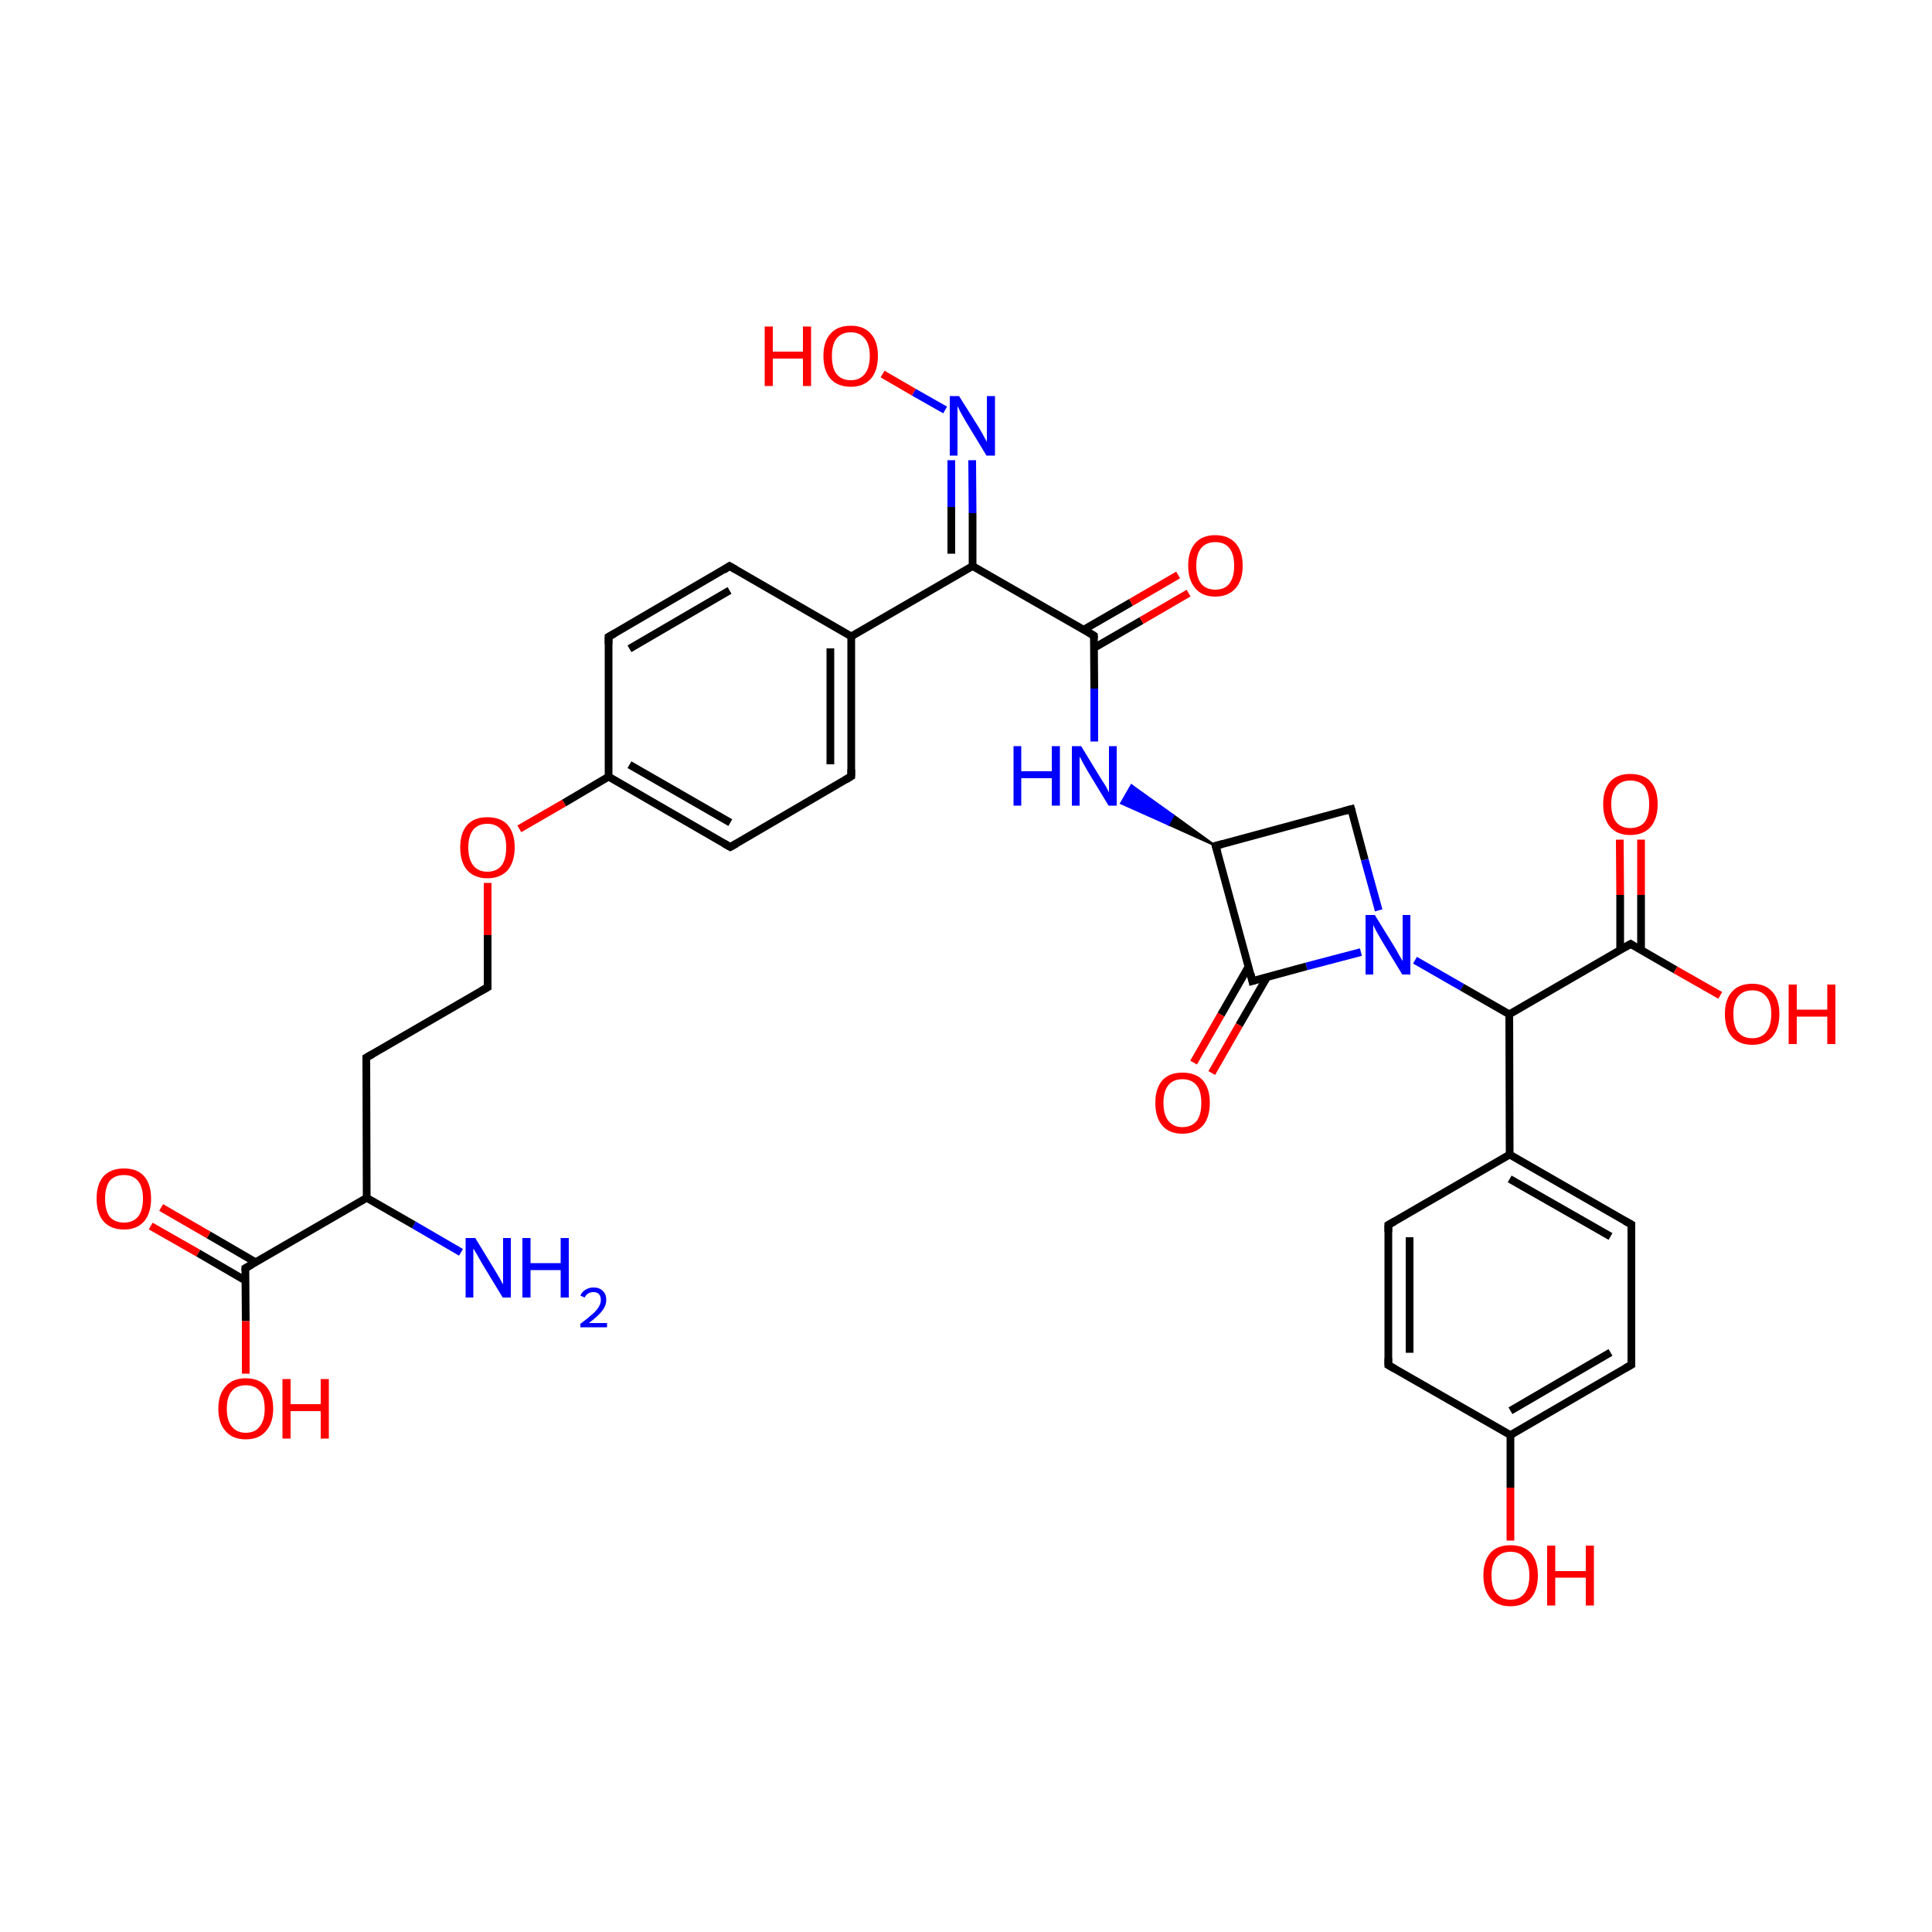 
<svg version='1.1' baseProfile='full'
              xmlns='http://www.w3.org/2000/svg'
                      xmlns:rdkit='http://www.rdkit.org/xml'
                      xmlns:xlink='http://www.w3.org/1999/xlink'
                  xml:space='preserve'
width='500px' height='500px' viewBox='0 0 500 500'>
<!-- END OF HEADER -->
<rect style='opacity:1.0;fill:#FFFFFF;stroke:none' width='500.0' height='500.0' x='0.0' y='0.0'> </rect>
<path class='bond-0 atom-0 atom-1' d='M 119.3,324.1 L 107.1,317.0' style='fill:none;fill-rule:evenodd;stroke:#0000FF;stroke-width:2.0px;stroke-linecap:butt;stroke-linejoin:miter;stroke-opacity:1' />
<path class='bond-0 atom-0 atom-1' d='M 107.1,317.0 L 94.9,310.0' style='fill:none;fill-rule:evenodd;stroke:#000000;stroke-width:2.0px;stroke-linecap:butt;stroke-linejoin:miter;stroke-opacity:1' />
<path class='bond-1 atom-1 atom-2' d='M 94.9,310.0 L 94.8,273.7' style='fill:none;fill-rule:evenodd;stroke:#000000;stroke-width:2.0px;stroke-linecap:butt;stroke-linejoin:miter;stroke-opacity:1' />
<path class='bond-2 atom-2 atom-3' d='M 94.8,273.7 L 126.2,255.5' style='fill:none;fill-rule:evenodd;stroke:#000000;stroke-width:2.0px;stroke-linecap:butt;stroke-linejoin:miter;stroke-opacity:1' />
<path class='bond-3 atom-3 atom-4' d='M 126.2,255.5 L 126.2,242.0' style='fill:none;fill-rule:evenodd;stroke:#000000;stroke-width:2.0px;stroke-linecap:butt;stroke-linejoin:miter;stroke-opacity:1' />
<path class='bond-3 atom-3 atom-4' d='M 126.2,242.0 L 126.2,228.5' style='fill:none;fill-rule:evenodd;stroke:#FF0000;stroke-width:2.0px;stroke-linecap:butt;stroke-linejoin:miter;stroke-opacity:1' />
<path class='bond-4 atom-4 atom-5' d='M 134.4,214.5 L 146.0,207.8' style='fill:none;fill-rule:evenodd;stroke:#FF0000;stroke-width:2.0px;stroke-linecap:butt;stroke-linejoin:miter;stroke-opacity:1' />
<path class='bond-4 atom-4 atom-5' d='M 146.0,207.8 L 157.5,201.0' style='fill:none;fill-rule:evenodd;stroke:#000000;stroke-width:2.0px;stroke-linecap:butt;stroke-linejoin:miter;stroke-opacity:1' />
<path class='bond-5 atom-5 atom-6' d='M 157.5,201.0 L 189.0,219.2' style='fill:none;fill-rule:evenodd;stroke:#000000;stroke-width:2.0px;stroke-linecap:butt;stroke-linejoin:miter;stroke-opacity:1' />
<path class='bond-5 atom-5 atom-6' d='M 162.9,197.9 L 189.0,212.9' style='fill:none;fill-rule:evenodd;stroke:#000000;stroke-width:2.0px;stroke-linecap:butt;stroke-linejoin:miter;stroke-opacity:1' />
<path class='bond-6 atom-6 atom-7' d='M 189.0,219.2 L 220.3,200.9' style='fill:none;fill-rule:evenodd;stroke:#000000;stroke-width:2.0px;stroke-linecap:butt;stroke-linejoin:miter;stroke-opacity:1' />
<path class='bond-7 atom-7 atom-8' d='M 220.3,200.9 L 220.3,164.7' style='fill:none;fill-rule:evenodd;stroke:#000000;stroke-width:2.0px;stroke-linecap:butt;stroke-linejoin:miter;stroke-opacity:1' />
<path class='bond-7 atom-7 atom-8' d='M 214.9,197.8 L 214.9,167.8' style='fill:none;fill-rule:evenodd;stroke:#000000;stroke-width:2.0px;stroke-linecap:butt;stroke-linejoin:miter;stroke-opacity:1' />
<path class='bond-8 atom-8 atom-9' d='M 220.3,164.7 L 251.7,146.5' style='fill:none;fill-rule:evenodd;stroke:#000000;stroke-width:2.0px;stroke-linecap:butt;stroke-linejoin:miter;stroke-opacity:1' />
<path class='bond-9 atom-9 atom-10' d='M 251.7,146.5 L 251.7,132.8' style='fill:none;fill-rule:evenodd;stroke:#000000;stroke-width:2.0px;stroke-linecap:butt;stroke-linejoin:miter;stroke-opacity:1' />
<path class='bond-9 atom-9 atom-10' d='M 251.7,132.8 L 251.6,119.1' style='fill:none;fill-rule:evenodd;stroke:#0000FF;stroke-width:2.0px;stroke-linecap:butt;stroke-linejoin:miter;stroke-opacity:1' />
<path class='bond-9 atom-9 atom-10' d='M 246.2,143.3 L 246.2,131.2' style='fill:none;fill-rule:evenodd;stroke:#000000;stroke-width:2.0px;stroke-linecap:butt;stroke-linejoin:miter;stroke-opacity:1' />
<path class='bond-9 atom-9 atom-10' d='M 246.2,131.2 L 246.2,119.1' style='fill:none;fill-rule:evenodd;stroke:#0000FF;stroke-width:2.0px;stroke-linecap:butt;stroke-linejoin:miter;stroke-opacity:1' />
<path class='bond-10 atom-10 atom-11' d='M 244.6,106.1 L 236.5,101.5' style='fill:none;fill-rule:evenodd;stroke:#0000FF;stroke-width:2.0px;stroke-linecap:butt;stroke-linejoin:miter;stroke-opacity:1' />
<path class='bond-10 atom-10 atom-11' d='M 236.5,101.5 L 228.4,96.8' style='fill:none;fill-rule:evenodd;stroke:#FF0000;stroke-width:2.0px;stroke-linecap:butt;stroke-linejoin:miter;stroke-opacity:1' />
<path class='bond-11 atom-9 atom-12' d='M 251.7,146.5 L 283.1,164.5' style='fill:none;fill-rule:evenodd;stroke:#000000;stroke-width:2.0px;stroke-linecap:butt;stroke-linejoin:miter;stroke-opacity:1' />
<path class='bond-12 atom-12 atom-13' d='M 283.1,167.7 L 295.4,160.6' style='fill:none;fill-rule:evenodd;stroke:#000000;stroke-width:2.0px;stroke-linecap:butt;stroke-linejoin:miter;stroke-opacity:1' />
<path class='bond-12 atom-12 atom-13' d='M 295.4,160.6 L 307.6,153.5' style='fill:none;fill-rule:evenodd;stroke:#FF0000;stroke-width:2.0px;stroke-linecap:butt;stroke-linejoin:miter;stroke-opacity:1' />
<path class='bond-12 atom-12 atom-13' d='M 280.4,163.0 L 292.7,155.9' style='fill:none;fill-rule:evenodd;stroke:#000000;stroke-width:2.0px;stroke-linecap:butt;stroke-linejoin:miter;stroke-opacity:1' />
<path class='bond-12 atom-12 atom-13' d='M 292.7,155.9 L 304.9,148.8' style='fill:none;fill-rule:evenodd;stroke:#FF0000;stroke-width:2.0px;stroke-linecap:butt;stroke-linejoin:miter;stroke-opacity:1' />
<path class='bond-13 atom-12 atom-14' d='M 283.1,164.5 L 283.2,178.2' style='fill:none;fill-rule:evenodd;stroke:#000000;stroke-width:2.0px;stroke-linecap:butt;stroke-linejoin:miter;stroke-opacity:1' />
<path class='bond-13 atom-12 atom-14' d='M 283.2,178.2 L 283.2,191.9' style='fill:none;fill-rule:evenodd;stroke:#0000FF;stroke-width:2.0px;stroke-linecap:butt;stroke-linejoin:miter;stroke-opacity:1' />
<path class='bond-14 atom-15 atom-14' d='M 314.6,218.9 L 302.4,213.4 L 303.7,211.0 Z' style='fill:#000000;fill-rule:evenodd;fill-opacity:1;stroke:#000000;stroke-width:0.5px;stroke-linecap:butt;stroke-linejoin:miter;stroke-opacity:1;' />
<path class='bond-14 atom-15 atom-14' d='M 302.4,213.4 L 292.8,203.2 L 290.1,207.9 Z' style='fill:#0000FF;fill-rule:evenodd;fill-opacity:1;stroke:#0000FF;stroke-width:0.5px;stroke-linecap:butt;stroke-linejoin:miter;stroke-opacity:1;' />
<path class='bond-14 atom-15 atom-14' d='M 302.4,213.4 L 303.7,211.0 L 292.8,203.2 Z' style='fill:#0000FF;fill-rule:evenodd;fill-opacity:1;stroke:#0000FF;stroke-width:0.5px;stroke-linecap:butt;stroke-linejoin:miter;stroke-opacity:1;' />
<path class='bond-15 atom-15 atom-16' d='M 314.6,218.9 L 349.7,209.4' style='fill:none;fill-rule:evenodd;stroke:#000000;stroke-width:2.0px;stroke-linecap:butt;stroke-linejoin:miter;stroke-opacity:1' />
<path class='bond-16 atom-16 atom-17' d='M 349.7,209.4 L 353.2,222.5' style='fill:none;fill-rule:evenodd;stroke:#000000;stroke-width:2.0px;stroke-linecap:butt;stroke-linejoin:miter;stroke-opacity:1' />
<path class='bond-16 atom-16 atom-17' d='M 353.2,222.5 L 356.8,235.6' style='fill:none;fill-rule:evenodd;stroke:#0000FF;stroke-width:2.0px;stroke-linecap:butt;stroke-linejoin:miter;stroke-opacity:1' />
<path class='bond-17 atom-17 atom-18' d='M 366.2,248.5 L 378.4,255.5' style='fill:none;fill-rule:evenodd;stroke:#0000FF;stroke-width:2.0px;stroke-linecap:butt;stroke-linejoin:miter;stroke-opacity:1' />
<path class='bond-17 atom-17 atom-18' d='M 378.4,255.5 L 390.6,262.5' style='fill:none;fill-rule:evenodd;stroke:#000000;stroke-width:2.0px;stroke-linecap:butt;stroke-linejoin:miter;stroke-opacity:1' />
<path class='bond-18 atom-18 atom-19' d='M 390.6,262.5 L 422.0,244.3' style='fill:none;fill-rule:evenodd;stroke:#000000;stroke-width:2.0px;stroke-linecap:butt;stroke-linejoin:miter;stroke-opacity:1' />
<path class='bond-19 atom-19 atom-20' d='M 424.7,245.9 L 424.7,231.6' style='fill:none;fill-rule:evenodd;stroke:#000000;stroke-width:2.0px;stroke-linecap:butt;stroke-linejoin:miter;stroke-opacity:1' />
<path class='bond-19 atom-19 atom-20' d='M 424.7,231.6 L 424.7,217.3' style='fill:none;fill-rule:evenodd;stroke:#FF0000;stroke-width:2.0px;stroke-linecap:butt;stroke-linejoin:miter;stroke-opacity:1' />
<path class='bond-19 atom-19 atom-20' d='M 419.3,245.9 L 419.3,231.6' style='fill:none;fill-rule:evenodd;stroke:#000000;stroke-width:2.0px;stroke-linecap:butt;stroke-linejoin:miter;stroke-opacity:1' />
<path class='bond-19 atom-19 atom-20' d='M 419.3,231.6 L 419.2,217.3' style='fill:none;fill-rule:evenodd;stroke:#FF0000;stroke-width:2.0px;stroke-linecap:butt;stroke-linejoin:miter;stroke-opacity:1' />
<path class='bond-20 atom-19 atom-21' d='M 422.0,244.3 L 433.6,251.0' style='fill:none;fill-rule:evenodd;stroke:#000000;stroke-width:2.0px;stroke-linecap:butt;stroke-linejoin:miter;stroke-opacity:1' />
<path class='bond-20 atom-19 atom-21' d='M 433.6,251.0 L 445.2,257.6' style='fill:none;fill-rule:evenodd;stroke:#FF0000;stroke-width:2.0px;stroke-linecap:butt;stroke-linejoin:miter;stroke-opacity:1' />
<path class='bond-21 atom-18 atom-22' d='M 390.6,262.5 L 390.7,298.8' style='fill:none;fill-rule:evenodd;stroke:#000000;stroke-width:2.0px;stroke-linecap:butt;stroke-linejoin:miter;stroke-opacity:1' />
<path class='bond-22 atom-22 atom-23' d='M 390.7,298.8 L 422.2,316.9' style='fill:none;fill-rule:evenodd;stroke:#000000;stroke-width:2.0px;stroke-linecap:butt;stroke-linejoin:miter;stroke-opacity:1' />
<path class='bond-22 atom-22 atom-23' d='M 390.7,305.1 L 416.8,320.0' style='fill:none;fill-rule:evenodd;stroke:#000000;stroke-width:2.0px;stroke-linecap:butt;stroke-linejoin:miter;stroke-opacity:1' />
<path class='bond-23 atom-23 atom-24' d='M 422.2,316.9 L 422.2,353.2' style='fill:none;fill-rule:evenodd;stroke:#000000;stroke-width:2.0px;stroke-linecap:butt;stroke-linejoin:miter;stroke-opacity:1' />
<path class='bond-24 atom-24 atom-25' d='M 422.2,353.2 L 390.9,371.4' style='fill:none;fill-rule:evenodd;stroke:#000000;stroke-width:2.0px;stroke-linecap:butt;stroke-linejoin:miter;stroke-opacity:1' />
<path class='bond-24 atom-24 atom-25' d='M 416.8,350.0 L 390.9,365.1' style='fill:none;fill-rule:evenodd;stroke:#000000;stroke-width:2.0px;stroke-linecap:butt;stroke-linejoin:miter;stroke-opacity:1' />
<path class='bond-25 atom-25 atom-26' d='M 390.9,371.4 L 390.9,385.0' style='fill:none;fill-rule:evenodd;stroke:#000000;stroke-width:2.0px;stroke-linecap:butt;stroke-linejoin:miter;stroke-opacity:1' />
<path class='bond-25 atom-25 atom-26' d='M 390.9,385.0 L 390.9,398.7' style='fill:none;fill-rule:evenodd;stroke:#FF0000;stroke-width:2.0px;stroke-linecap:butt;stroke-linejoin:miter;stroke-opacity:1' />
<path class='bond-26 atom-25 atom-27' d='M 390.9,371.4 L 359.3,353.3' style='fill:none;fill-rule:evenodd;stroke:#000000;stroke-width:2.0px;stroke-linecap:butt;stroke-linejoin:miter;stroke-opacity:1' />
<path class='bond-27 atom-27 atom-28' d='M 359.3,353.3 L 359.3,317.0' style='fill:none;fill-rule:evenodd;stroke:#000000;stroke-width:2.0px;stroke-linecap:butt;stroke-linejoin:miter;stroke-opacity:1' />
<path class='bond-27 atom-27 atom-28' d='M 364.8,350.1 L 364.8,320.2' style='fill:none;fill-rule:evenodd;stroke:#000000;stroke-width:2.0px;stroke-linecap:butt;stroke-linejoin:miter;stroke-opacity:1' />
<path class='bond-28 atom-17 atom-29' d='M 352.2,246.4 L 338.1,250.1' style='fill:none;fill-rule:evenodd;stroke:#0000FF;stroke-width:2.0px;stroke-linecap:butt;stroke-linejoin:miter;stroke-opacity:1' />
<path class='bond-28 atom-17 atom-29' d='M 338.1,250.1 L 324.1,253.9' style='fill:none;fill-rule:evenodd;stroke:#000000;stroke-width:2.0px;stroke-linecap:butt;stroke-linejoin:miter;stroke-opacity:1' />
<path class='bond-29 atom-29 atom-30' d='M 323.1,250.2 L 316.0,262.6' style='fill:none;fill-rule:evenodd;stroke:#000000;stroke-width:2.0px;stroke-linecap:butt;stroke-linejoin:miter;stroke-opacity:1' />
<path class='bond-29 atom-29 atom-30' d='M 316.0,262.6 L 308.9,275.0' style='fill:none;fill-rule:evenodd;stroke:#FF0000;stroke-width:2.0px;stroke-linecap:butt;stroke-linejoin:miter;stroke-opacity:1' />
<path class='bond-29 atom-29 atom-30' d='M 327.9,252.9 L 320.7,265.3' style='fill:none;fill-rule:evenodd;stroke:#000000;stroke-width:2.0px;stroke-linecap:butt;stroke-linejoin:miter;stroke-opacity:1' />
<path class='bond-29 atom-29 atom-30' d='M 320.7,265.3 L 313.6,277.7' style='fill:none;fill-rule:evenodd;stroke:#FF0000;stroke-width:2.0px;stroke-linecap:butt;stroke-linejoin:miter;stroke-opacity:1' />
<path class='bond-30 atom-8 atom-31' d='M 220.3,164.7 L 188.8,146.5' style='fill:none;fill-rule:evenodd;stroke:#000000;stroke-width:2.0px;stroke-linecap:butt;stroke-linejoin:miter;stroke-opacity:1' />
<path class='bond-31 atom-31 atom-32' d='M 188.8,146.5 L 157.5,164.8' style='fill:none;fill-rule:evenodd;stroke:#000000;stroke-width:2.0px;stroke-linecap:butt;stroke-linejoin:miter;stroke-opacity:1' />
<path class='bond-31 atom-31 atom-32' d='M 188.8,152.8 L 162.9,167.9' style='fill:none;fill-rule:evenodd;stroke:#000000;stroke-width:2.0px;stroke-linecap:butt;stroke-linejoin:miter;stroke-opacity:1' />
<path class='bond-32 atom-1 atom-33' d='M 94.9,310.0 L 63.5,328.2' style='fill:none;fill-rule:evenodd;stroke:#000000;stroke-width:2.0px;stroke-linecap:butt;stroke-linejoin:miter;stroke-opacity:1' />
<path class='bond-33 atom-33 atom-34' d='M 66.2,326.7 L 54.0,319.6' style='fill:none;fill-rule:evenodd;stroke:#000000;stroke-width:2.0px;stroke-linecap:butt;stroke-linejoin:miter;stroke-opacity:1' />
<path class='bond-33 atom-33 atom-34' d='M 54.0,319.6 L 41.7,312.5' style='fill:none;fill-rule:evenodd;stroke:#FF0000;stroke-width:2.0px;stroke-linecap:butt;stroke-linejoin:miter;stroke-opacity:1' />
<path class='bond-33 atom-33 atom-34' d='M 63.5,331.4 L 51.3,324.3' style='fill:none;fill-rule:evenodd;stroke:#000000;stroke-width:2.0px;stroke-linecap:butt;stroke-linejoin:miter;stroke-opacity:1' />
<path class='bond-33 atom-33 atom-34' d='M 51.3,324.3 L 39.0,317.3' style='fill:none;fill-rule:evenodd;stroke:#FF0000;stroke-width:2.0px;stroke-linecap:butt;stroke-linejoin:miter;stroke-opacity:1' />
<path class='bond-34 atom-33 atom-35' d='M 63.5,328.2 L 63.6,341.9' style='fill:none;fill-rule:evenodd;stroke:#000000;stroke-width:2.0px;stroke-linecap:butt;stroke-linejoin:miter;stroke-opacity:1' />
<path class='bond-34 atom-33 atom-35' d='M 63.6,341.9 L 63.6,355.5' style='fill:none;fill-rule:evenodd;stroke:#FF0000;stroke-width:2.0px;stroke-linecap:butt;stroke-linejoin:miter;stroke-opacity:1' />
<path class='bond-35 atom-32 atom-5' d='M 157.5,164.8 L 157.5,201.0' style='fill:none;fill-rule:evenodd;stroke:#000000;stroke-width:2.0px;stroke-linecap:butt;stroke-linejoin:miter;stroke-opacity:1' />
<path class='bond-36 atom-29 atom-15' d='M 324.1,253.9 L 314.6,218.9' style='fill:none;fill-rule:evenodd;stroke:#000000;stroke-width:2.0px;stroke-linecap:butt;stroke-linejoin:miter;stroke-opacity:1' />
<path class='bond-37 atom-28 atom-22' d='M 359.3,317.0 L 390.7,298.8' style='fill:none;fill-rule:evenodd;stroke:#000000;stroke-width:2.0px;stroke-linecap:butt;stroke-linejoin:miter;stroke-opacity:1' />
<path d='M 94.8,275.6 L 94.8,273.7 L 96.4,272.8' style='fill:none;stroke:#000000;stroke-width:2.0px;stroke-linecap:butt;stroke-linejoin:miter;stroke-opacity:1;' />
<path d='M 124.6,256.4 L 126.2,255.5 L 126.2,254.9' style='fill:none;stroke:#000000;stroke-width:2.0px;stroke-linecap:butt;stroke-linejoin:miter;stroke-opacity:1;' />
<path d='M 187.4,218.3 L 189.0,219.2 L 190.6,218.3' style='fill:none;stroke:#000000;stroke-width:2.0px;stroke-linecap:butt;stroke-linejoin:miter;stroke-opacity:1;' />
<path d='M 218.8,201.8 L 220.3,200.9 L 220.3,199.1' style='fill:none;stroke:#000000;stroke-width:2.0px;stroke-linecap:butt;stroke-linejoin:miter;stroke-opacity:1;' />
<path d='M 281.6,163.6 L 283.1,164.5 L 283.1,165.2' style='fill:none;stroke:#000000;stroke-width:2.0px;stroke-linecap:butt;stroke-linejoin:miter;stroke-opacity:1;' />
<path d='M 316.4,218.4 L 314.6,218.9 L 315.1,220.6' style='fill:none;stroke:#000000;stroke-width:2.0px;stroke-linecap:butt;stroke-linejoin:miter;stroke-opacity:1;' />
<path d='M 347.9,209.9 L 349.7,209.4 L 349.9,210.1' style='fill:none;stroke:#000000;stroke-width:2.0px;stroke-linecap:butt;stroke-linejoin:miter;stroke-opacity:1;' />
<path d='M 420.4,245.2 L 422.0,244.3 L 422.6,244.7' style='fill:none;stroke:#000000;stroke-width:2.0px;stroke-linecap:butt;stroke-linejoin:miter;stroke-opacity:1;' />
<path d='M 420.6,316.0 L 422.2,316.9 L 422.2,318.7' style='fill:none;stroke:#000000;stroke-width:2.0px;stroke-linecap:butt;stroke-linejoin:miter;stroke-opacity:1;' />
<path d='M 422.2,351.3 L 422.2,353.2 L 420.6,354.1' style='fill:none;stroke:#000000;stroke-width:2.0px;stroke-linecap:butt;stroke-linejoin:miter;stroke-opacity:1;' />
<path d='M 360.9,354.2 L 359.3,353.3 L 359.3,351.5' style='fill:none;stroke:#000000;stroke-width:2.0px;stroke-linecap:butt;stroke-linejoin:miter;stroke-opacity:1;' />
<path d='M 359.3,318.8 L 359.3,317.0 L 360.9,316.1' style='fill:none;stroke:#000000;stroke-width:2.0px;stroke-linecap:butt;stroke-linejoin:miter;stroke-opacity:1;' />
<path d='M 324.8,253.7 L 324.1,253.9 L 323.7,252.1' style='fill:none;stroke:#000000;stroke-width:2.0px;stroke-linecap:butt;stroke-linejoin:miter;stroke-opacity:1;' />
<path d='M 190.4,147.4 L 188.8,146.5 L 187.3,147.5' style='fill:none;stroke:#000000;stroke-width:2.0px;stroke-linecap:butt;stroke-linejoin:miter;stroke-opacity:1;' />
<path d='M 159.1,163.9 L 157.5,164.8 L 157.5,166.6' style='fill:none;stroke:#000000;stroke-width:2.0px;stroke-linecap:butt;stroke-linejoin:miter;stroke-opacity:1;' />
<path d='M 65.1,327.3 L 63.5,328.2 L 63.5,328.9' style='fill:none;stroke:#000000;stroke-width:2.0px;stroke-linecap:butt;stroke-linejoin:miter;stroke-opacity:1;' />
<path class='atom-0' d='M 123.0 320.4
L 128.0 328.6
Q 128.5 329.4, 129.3 330.8
Q 130.1 332.3, 130.2 332.4
L 130.2 320.4
L 132.2 320.4
L 132.2 335.8
L 130.1 335.8
L 124.7 326.9
Q 124.1 325.8, 123.4 324.6
Q 122.7 323.4, 122.5 323.1
L 122.5 335.8
L 120.5 335.8
L 120.5 320.4
L 123.0 320.4
' fill='#0000FF'/>
<path class='atom-0' d='M 135.2 320.4
L 137.3 320.4
L 137.3 326.9
L 145.1 326.9
L 145.1 320.4
L 147.2 320.4
L 147.2 335.8
L 145.1 335.8
L 145.1 328.7
L 137.3 328.7
L 137.3 335.8
L 135.2 335.8
L 135.2 320.4
' fill='#0000FF'/>
<path class='atom-0' d='M 150.2 335.3
Q 150.6 334.3, 151.5 333.8
Q 152.4 333.2, 153.6 333.2
Q 155.2 333.2, 156.0 334.1
Q 156.9 334.9, 156.9 336.4
Q 156.9 337.9, 155.8 339.3
Q 154.7 340.7, 152.4 342.4
L 157.1 342.4
L 157.1 343.5
L 150.2 343.5
L 150.2 342.6
Q 152.1 341.2, 153.2 340.2
Q 154.4 339.2, 154.9 338.3
Q 155.5 337.4, 155.5 336.4
Q 155.5 335.5, 155.0 334.9
Q 154.5 334.4, 153.6 334.4
Q 152.8 334.4, 152.3 334.7
Q 151.7 335.0, 151.3 335.8
L 150.2 335.3
' fill='#0000FF'/>
<path class='atom-4' d='M 119.1 219.3
Q 119.1 215.6, 120.9 213.5
Q 122.7 211.5, 126.1 211.5
Q 129.6 211.5, 131.4 213.5
Q 133.2 215.6, 133.2 219.3
Q 133.2 223.0, 131.4 225.2
Q 129.5 227.3, 126.1 227.3
Q 122.8 227.3, 120.9 225.2
Q 119.1 223.1, 119.1 219.3
M 126.1 225.6
Q 128.5 225.6, 129.8 224.0
Q 131.0 222.4, 131.0 219.3
Q 131.0 216.3, 129.8 214.8
Q 128.5 213.2, 126.1 213.2
Q 123.8 213.2, 122.5 214.7
Q 121.2 216.3, 121.2 219.3
Q 121.2 222.4, 122.5 224.0
Q 123.8 225.6, 126.1 225.6
' fill='#FF0000'/>
<path class='atom-10' d='M 248.2 102.5
L 253.3 110.6
Q 253.8 111.4, 254.6 112.9
Q 255.4 114.3, 255.4 114.4
L 255.4 102.5
L 257.5 102.5
L 257.5 117.9
L 255.3 117.9
L 249.9 109.0
Q 249.3 107.9, 248.6 106.7
Q 248.0 105.5, 247.8 105.1
L 247.8 117.9
L 245.8 117.9
L 245.8 102.5
L 248.2 102.5
' fill='#0000FF'/>
<path class='atom-11' d='M 197.9 84.5
L 200.0 84.5
L 200.0 91.0
L 207.8 91.0
L 207.8 84.5
L 209.9 84.5
L 209.9 99.9
L 207.8 99.9
L 207.8 92.8
L 200.0 92.8
L 200.0 99.9
L 197.9 99.9
L 197.9 84.5
' fill='#FF0000'/>
<path class='atom-11' d='M 213.1 92.1
Q 213.1 88.4, 214.9 86.4
Q 216.7 84.3, 220.2 84.3
Q 223.6 84.3, 225.4 86.4
Q 227.2 88.4, 227.2 92.1
Q 227.2 95.9, 225.4 98.0
Q 223.5 100.1, 220.2 100.1
Q 216.8 100.1, 214.9 98.0
Q 213.1 95.9, 213.1 92.1
M 220.2 98.4
Q 222.5 98.4, 223.8 96.8
Q 225.1 95.2, 225.1 92.1
Q 225.1 89.1, 223.8 87.6
Q 222.5 86.0, 220.2 86.0
Q 217.8 86.0, 216.5 87.6
Q 215.3 89.1, 215.3 92.1
Q 215.3 95.3, 216.5 96.8
Q 217.8 98.4, 220.2 98.4
' fill='#FF0000'/>
<path class='atom-13' d='M 307.5 146.4
Q 307.5 142.7, 309.3 140.6
Q 311.1 138.5, 314.5 138.5
Q 317.9 138.5, 319.8 140.6
Q 321.6 142.7, 321.6 146.4
Q 321.6 150.1, 319.8 152.2
Q 317.9 154.4, 314.5 154.4
Q 311.1 154.4, 309.3 152.2
Q 307.5 150.1, 307.5 146.4
M 314.5 152.6
Q 316.9 152.6, 318.1 151.1
Q 319.4 149.5, 319.4 146.4
Q 319.4 143.3, 318.1 141.8
Q 316.9 140.3, 314.5 140.3
Q 312.2 140.3, 310.9 141.8
Q 309.6 143.3, 309.6 146.4
Q 309.6 149.5, 310.9 151.1
Q 312.2 152.6, 314.5 152.6
' fill='#FF0000'/>
<path class='atom-14' d='M 262.3 193.1
L 264.3 193.1
L 264.3 199.6
L 272.2 199.6
L 272.2 193.1
L 274.3 193.1
L 274.3 208.5
L 272.2 208.5
L 272.2 201.4
L 264.3 201.4
L 264.3 208.5
L 262.3 208.5
L 262.3 193.1
' fill='#0000FF'/>
<path class='atom-14' d='M 279.8 193.1
L 284.8 201.3
Q 285.3 202.1, 286.2 203.5
Q 287.0 205.0, 287.0 205.1
L 287.0 193.1
L 289.0 193.1
L 289.0 208.5
L 286.9 208.5
L 281.5 199.6
Q 280.9 198.5, 280.2 197.3
Q 279.6 196.1, 279.4 195.8
L 279.4 208.5
L 277.4 208.5
L 277.4 193.1
L 279.8 193.1
' fill='#0000FF'/>
<path class='atom-17' d='M 355.8 236.8
L 360.8 244.9
Q 361.3 245.7, 362.1 247.2
Q 363.0 248.7, 363.0 248.7
L 363.0 236.8
L 365.0 236.8
L 365.0 252.2
L 362.9 252.2
L 357.5 243.3
Q 356.9 242.2, 356.2 241.0
Q 355.6 239.8, 355.4 239.4
L 355.4 252.2
L 353.4 252.2
L 353.4 236.8
L 355.8 236.8
' fill='#0000FF'/>
<path class='atom-20' d='M 414.9 208.1
Q 414.9 204.4, 416.7 202.3
Q 418.5 200.3, 421.9 200.3
Q 425.4 200.3, 427.2 202.3
Q 429.0 204.4, 429.0 208.1
Q 429.0 211.8, 427.2 214.0
Q 425.3 216.1, 421.9 216.1
Q 418.5 216.1, 416.7 214.0
Q 414.9 211.9, 414.9 208.1
M 421.9 214.3
Q 424.3 214.3, 425.6 212.8
Q 426.8 211.2, 426.8 208.1
Q 426.8 205.1, 425.6 203.5
Q 424.3 202.0, 421.9 202.0
Q 419.6 202.0, 418.3 203.5
Q 417.0 205.0, 417.0 208.1
Q 417.0 211.2, 418.3 212.8
Q 419.6 214.3, 421.9 214.3
' fill='#FF0000'/>
<path class='atom-21' d='M 446.4 262.4
Q 446.4 258.7, 448.2 256.7
Q 450.0 254.6, 453.5 254.6
Q 456.9 254.6, 458.7 256.7
Q 460.5 258.7, 460.5 262.4
Q 460.5 266.2, 458.7 268.3
Q 456.8 270.4, 453.5 270.4
Q 450.1 270.4, 448.2 268.3
Q 446.4 266.2, 446.4 262.4
M 453.5 268.7
Q 455.8 268.7, 457.1 267.1
Q 458.4 265.5, 458.4 262.4
Q 458.4 259.4, 457.1 257.9
Q 455.8 256.3, 453.5 256.3
Q 451.1 256.3, 449.8 257.9
Q 448.6 259.4, 448.6 262.4
Q 448.6 265.6, 449.8 267.1
Q 451.1 268.7, 453.5 268.7
' fill='#FF0000'/>
<path class='atom-21' d='M 462.9 254.8
L 465.0 254.8
L 465.0 261.3
L 472.9 261.3
L 472.9 254.8
L 475.0 254.8
L 475.0 270.2
L 472.9 270.2
L 472.9 263.1
L 465.0 263.1
L 465.0 270.2
L 462.9 270.2
L 462.9 254.8
' fill='#FF0000'/>
<path class='atom-26' d='M 383.9 407.7
Q 383.9 404.0, 385.7 401.9
Q 387.5 399.9, 390.9 399.9
Q 394.3 399.9, 396.2 401.9
Q 398.0 404.0, 398.0 407.7
Q 398.0 411.5, 396.2 413.6
Q 394.3 415.7, 390.9 415.7
Q 387.5 415.7, 385.7 413.6
Q 383.9 411.5, 383.9 407.7
M 390.9 414.0
Q 393.3 414.0, 394.5 412.4
Q 395.8 410.8, 395.8 407.7
Q 395.8 404.7, 394.5 403.2
Q 393.3 401.6, 390.9 401.6
Q 388.6 401.6, 387.3 403.1
Q 386.0 404.7, 386.0 407.7
Q 386.0 410.8, 387.3 412.4
Q 388.6 414.0, 390.9 414.0
' fill='#FF0000'/>
<path class='atom-26' d='M 400.4 400.0
L 402.5 400.0
L 402.5 406.6
L 410.4 406.6
L 410.4 400.0
L 412.5 400.0
L 412.5 415.5
L 410.4 415.5
L 410.4 408.3
L 402.5 408.3
L 402.5 415.5
L 400.4 415.5
L 400.4 400.0
' fill='#FF0000'/>
<path class='atom-30' d='M 299.0 285.4
Q 299.0 281.7, 300.8 279.6
Q 302.6 277.6, 306.0 277.6
Q 309.5 277.6, 311.3 279.6
Q 313.1 281.7, 313.1 285.4
Q 313.1 289.2, 311.3 291.3
Q 309.4 293.4, 306.0 293.4
Q 302.6 293.4, 300.8 291.3
Q 299.0 289.2, 299.0 285.4
M 306.0 291.7
Q 308.4 291.7, 309.7 290.1
Q 310.9 288.5, 310.9 285.4
Q 310.9 282.4, 309.7 280.9
Q 308.4 279.3, 306.0 279.3
Q 303.7 279.3, 302.4 280.8
Q 301.1 282.4, 301.1 285.4
Q 301.1 288.5, 302.4 290.1
Q 303.7 291.7, 306.0 291.7
' fill='#FF0000'/>
<path class='atom-34' d='M 25.0 310.2
Q 25.0 306.5, 26.8 304.4
Q 28.7 302.4, 32.1 302.4
Q 35.5 302.4, 37.3 304.4
Q 39.1 306.5, 39.1 310.2
Q 39.1 313.9, 37.3 316.1
Q 35.4 318.2, 32.1 318.2
Q 28.7 318.2, 26.8 316.1
Q 25.0 314.0, 25.0 310.2
M 32.1 316.4
Q 34.4 316.4, 35.7 314.9
Q 37.0 313.3, 37.0 310.2
Q 37.0 307.2, 35.7 305.6
Q 34.4 304.1, 32.1 304.1
Q 29.7 304.1, 28.4 305.6
Q 27.2 307.2, 27.2 310.2
Q 27.2 313.3, 28.4 314.9
Q 29.7 316.4, 32.1 316.4
' fill='#FF0000'/>
<path class='atom-35' d='M 56.5 364.6
Q 56.5 360.9, 58.4 358.8
Q 60.2 356.7, 63.6 356.7
Q 67.0 356.7, 68.9 358.8
Q 70.7 360.9, 70.7 364.6
Q 70.7 368.3, 68.8 370.4
Q 67.0 372.5, 63.6 372.5
Q 60.2 372.5, 58.4 370.4
Q 56.5 368.3, 56.5 364.6
M 63.6 370.8
Q 66.0 370.8, 67.2 369.2
Q 68.5 367.6, 68.5 364.6
Q 68.5 361.5, 67.2 360.0
Q 66.0 358.5, 63.6 358.5
Q 61.3 358.5, 60.0 360.0
Q 58.7 361.5, 58.7 364.6
Q 58.7 367.7, 60.0 369.2
Q 61.3 370.8, 63.6 370.8
' fill='#FF0000'/>
<path class='atom-35' d='M 73.1 356.9
L 75.2 356.9
L 75.2 363.4
L 83.0 363.4
L 83.0 356.9
L 85.1 356.9
L 85.1 372.3
L 83.0 372.3
L 83.0 365.2
L 75.2 365.2
L 75.2 372.3
L 73.1 372.3
L 73.1 356.9
' fill='#FF0000'/>
</svg>
